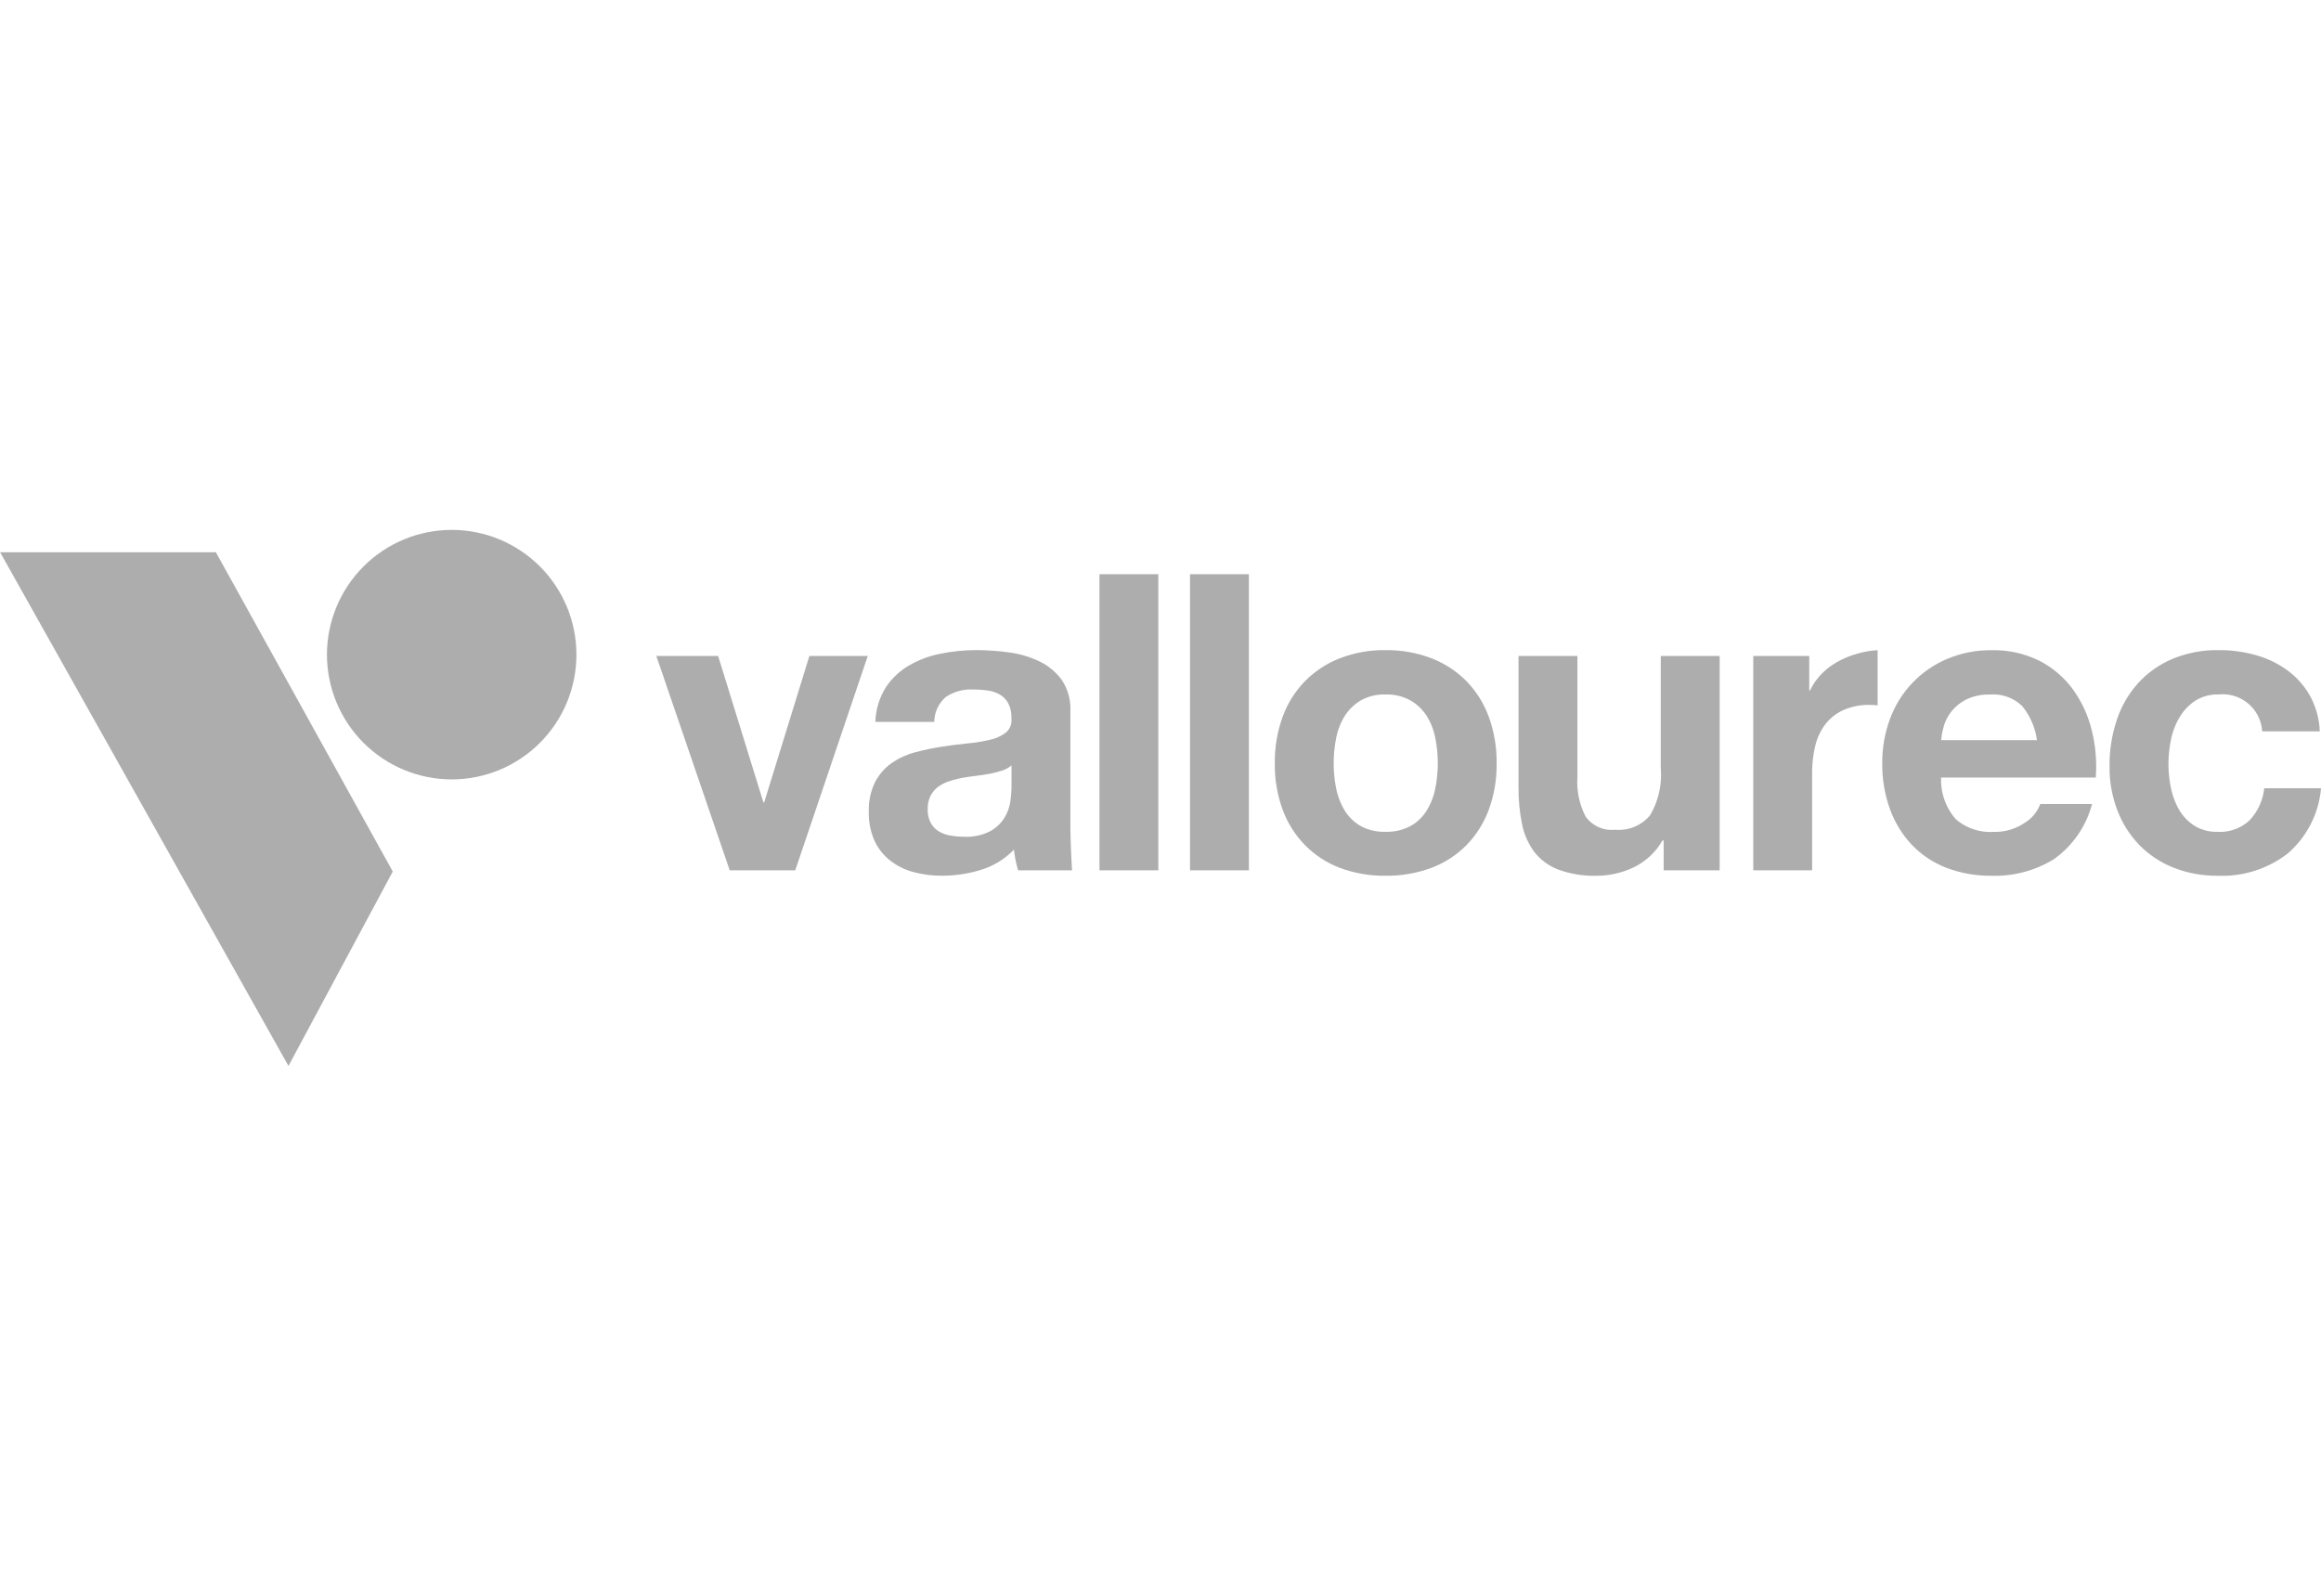 <svg xmlns="http://www.w3.org/2000/svg" xmlns:xlink="http://www.w3.org/1999/xlink" width="160" height="110" viewBox="0 0 160 110"><defs><clipPath id="clip-path"><rect id="Rectangle_25" data-name="Rectangle 25" width="160" height="110" transform="translate(712 6342)" fill="#adadad"></rect></clipPath><clipPath id="clip-path-2"><path id="path3845" d="M339.8-144.317h27.071v35.412H339.8Z" fill="#adadad"></path></clipPath><clipPath id="clip-path-3"><path id="path3853" d="M339.8-144.319l19.881,35.413,7.19-13.4-12.194-22.009" fill="#adadad"></path></clipPath><clipPath id="clip-path-4"><path id="path3863" d="M366.866-144.318v35.412H339.8v-35.412Z" fill="#adadad"></path></clipPath><clipPath id="clip-path-5"><path id="path3879" d="M362.333-145.859h17.2v17.206h-17.2Z" fill="#adadad"></path></clipPath><clipPath id="clip-path-6"><path id="path3887" d="M362.333-137.257a8.608,8.608,0,0,0,8.606,8.6,8.6,8.6,0,0,0,8.593-8.6,8.6,8.6,0,0,0-8.593-8.6,8.608,8.608,0,0,0-8.606,8.6" fill="#adadad"></path></clipPath><clipPath id="clip-path-7"><path id="path3897" d="M379.531-145.859v17.205h-17.2v-17.205Z" fill="#adadad"></path></clipPath><clipPath id="clip-path-8"><path id="path3913" d="M385.042-137.167h14.582v14.781H385.042Z" fill="#adadad"></path></clipPath><clipPath id="clip-path-9"><path id="path3921" d="M395.592-137.167l-3.116,10.092h-.056L389.3-137.167h-4.261l5.061,14.779h4.516l5-14.779" fill="#adadad"></path></clipPath><clipPath id="clip-path-10"><path id="path3931" d="M399.623-137.167v14.78h-14.58v-14.78Z" fill="#adadad"></path></clipPath><clipPath id="clip-path-11"><path id="path3947" d="M399.68-137.566h14.013v15.552H399.68Z" fill="#adadad"></path></clipPath><clipPath id="clip-path-12"><path id="path3955" d="M404.641-137.325a6.971,6.971,0,0,0-2.187.817,4.832,4.832,0,0,0-1.6,1.513,4.707,4.707,0,0,0-.713,2.373H404.2a2.3,2.3,0,0,1,.8-1.717,3.087,3.087,0,0,1,1.887-.514,6.932,6.932,0,0,1,1.014.072,2.241,2.241,0,0,1,.829.285,1.573,1.573,0,0,1,.573.6,2.17,2.17,0,0,1,.215,1.046,1.1,1.1,0,0,1-.373.956,2.74,2.74,0,0,1-1.087.5,10.928,10.928,0,0,1-1.571.257q-.885.087-1.8.23a16.855,16.855,0,0,0-1.814.384,5.142,5.142,0,0,0-1.6.73,3.706,3.706,0,0,0-1.143,1.3,4.313,4.313,0,0,0-.443,2.075,4.641,4.641,0,0,0,.385,1.972,3.728,3.728,0,0,0,1.073,1.372,4.517,4.517,0,0,0,1.6.8,7.289,7.289,0,0,0,1.972.257,9.167,9.167,0,0,0,2.687-.4,5.293,5.293,0,0,0,2.288-1.4,8.053,8.053,0,0,0,.287,1.427h3.72s-.117-1.729-.117-3.286v-7.69a3.547,3.547,0,0,0-.6-2.159,4.115,4.115,0,0,0-1.546-1.272,6.851,6.851,0,0,0-2.087-.615,16.634,16.634,0,0,0-2.257-.158,12.511,12.511,0,0,0-2.445.243m.644,12.537a2.3,2.3,0,0,1-.8-.3,1.542,1.542,0,0,1-.542-.587,1.9,1.9,0,0,1-.2-.912,1.973,1.973,0,0,1,.2-.946,1.851,1.851,0,0,1,.527-.616,2.72,2.72,0,0,1,.774-.387,7.716,7.716,0,0,1,.9-.227c.323-.058.648-.106.971-.144s.632-.086.929-.143a6.587,6.587,0,0,0,.83-.215,1.813,1.813,0,0,0,.644-.356v1.513a7.979,7.979,0,0,1-.072.915,3.092,3.092,0,0,1-.385,1.132,2.682,2.682,0,0,1-.974.956,3.562,3.562,0,0,1-1.856.4,5.038,5.038,0,0,1-.943-.086" fill="#adadad"></path></clipPath><clipPath id="clip-path-13"><path id="path3965" d="M413.692-137.567v15.552H399.681v-15.552Z" fill="#adadad"></path></clipPath><clipPath id="clip-path-14"><path id="path3981" d="M415.588-142.8h4.059v20.412h-4.059Z" fill="#adadad"></path></clipPath><clipPath id="clip-path-15"><path id="path3991" d="M419.645-142.8v20.412h-4.058V-142.8Z" fill="#adadad"></path></clipPath><clipPath id="clip-path-16"><path id="path4007" d="M421.829-142.8h4.062v20.412h-4.062Z" fill="#adadad"></path></clipPath><clipPath id="clip-path-17"><path id="path4017" d="M425.889-142.8v20.412h-4.061V-142.8Z" fill="#adadad"></path></clipPath><clipPath id="clip-path-18"><path id="path4033" d="M427.673-137.566h15.293v15.552H427.673Z" fill="#adadad"></path></clipPath><clipPath id="clip-path-19"><path id="path4041" d="M432.163-137.009a6.876,6.876,0,0,0-2.4,1.571,6.915,6.915,0,0,0-1.546,2.459,9.086,9.086,0,0,0-.542,3.217,8.963,8.963,0,0,0,.542,3.2,6.918,6.918,0,0,0,1.546,2.445,6.712,6.712,0,0,0,2.4,1.559,8.638,8.638,0,0,0,3.142.542,8.768,8.768,0,0,0,3.159-.542,6.708,6.708,0,0,0,2.415-1.559,6.915,6.915,0,0,0,1.544-2.445,8.933,8.933,0,0,0,.544-3.2,9.053,9.053,0,0,0-.544-3.217,6.912,6.912,0,0,0-1.544-2.459,6.87,6.87,0,0,0-2.415-1.571,8.531,8.531,0,0,0-3.159-.559,8.4,8.4,0,0,0-3.142.559m1.429,11.563a3.127,3.127,0,0,1-1.1-1.071,4.62,4.62,0,0,1-.586-1.518,8.626,8.626,0,0,1-.171-1.727,8.873,8.873,0,0,1,.171-1.745,4.44,4.44,0,0,1,.586-1.515,3.3,3.3,0,0,1,1.1-1.073,3.258,3.258,0,0,1,1.714-.415,3.334,3.334,0,0,1,1.729.415,3.226,3.226,0,0,1,1.115,1.073,4.385,4.385,0,0,1,.587,1.515,8.876,8.876,0,0,1,.172,1.745,8.627,8.627,0,0,1-.172,1.727,4.56,4.56,0,0,1-.587,1.518,3.066,3.066,0,0,1-1.115,1.071,3.433,3.433,0,0,1-1.729.4,3.354,3.354,0,0,1-1.714-.4" fill="#adadad"></path></clipPath><clipPath id="clip-path-20"><path id="path4051" d="M442.967-137.567v15.552H427.674v-15.552Z" fill="#adadad"></path></clipPath><clipPath id="clip-path-21"><path id="path4067" d="M444.476-137.167h13.866v15.152H444.476Z" fill="#adadad"></path></clipPath><clipPath id="clip-path-22"><path id="path4075" d="M454.281-137.167v7.749a5.491,5.491,0,0,1-.743,3.244,2.817,2.817,0,0,1-2.4.987,2.214,2.214,0,0,1-2.03-.9,5.168,5.168,0,0,1-.572-2.732v-8.348h-4.06v9.093a11.867,11.867,0,0,0,.243,2.5,4.773,4.773,0,0,0,.843,1.916,3.862,3.862,0,0,0,1.643,1.214,7.125,7.125,0,0,0,2.675.429,5.916,5.916,0,0,0,2.516-.572,4.545,4.545,0,0,0,2-1.858h.085v2.057h3.861v-14.779" fill="#adadad"></path></clipPath><clipPath id="clip-path-23"><path id="path4085" d="M458.341-137.167v15.152H444.476v-15.152Z" fill="#adadad"></path></clipPath><clipPath id="clip-path-24"><path id="path4101" d="M469.549-137.566h14.8v15.552h-14.8Z" fill="#adadad"></path></clipPath><clipPath id="clip-path-25"><path id="path4109" d="M474.023-136.966a7.263,7.263,0,0,0-2.387,1.645,7.228,7.228,0,0,0-1.546,2.473,8.659,8.659,0,0,0-.541,3.087,9.025,9.025,0,0,0,.528,3.144,7.163,7.163,0,0,0,1.5,2.459,6.578,6.578,0,0,0,2.373,1.587,8.481,8.481,0,0,0,3.145.556,7.747,7.747,0,0,0,4.287-1.142,6.777,6.777,0,0,0,2.63-3.8H480.44a2.543,2.543,0,0,1-1.084,1.3,3.614,3.614,0,0,1-2.119.617,3.631,3.631,0,0,1-2.629-.887,4.093,4.093,0,0,1-1-2.86H484.27a10.36,10.36,0,0,0-.285-3.288,8.1,8.1,0,0,0-1.3-2.8,6.584,6.584,0,0,0-2.3-1.958,7.022,7.022,0,0,0-3.288-.73,7.643,7.643,0,0,0-3.073.6m-.23,4.63a2.992,2.992,0,0,1,.544-1.028,3.1,3.1,0,0,1,1.029-.816,3.547,3.547,0,0,1,1.616-.329,2.862,2.862,0,0,1,2.216.8,4.691,4.691,0,0,1,1.014,2.343h-6.6a4.622,4.622,0,0,1,.185-.971" fill="#adadad"></path></clipPath><clipPath id="clip-path-26"><path id="path4119" d="M484.348-137.567v15.552h-14.8v-15.552Z" fill="#adadad"></path></clipPath><clipPath id="clip-path-27"><path id="path4135" d="M485.215-137.566H499.8v15.552h-14.58Z" fill="#adadad"></path></clipPath><clipPath id="clip-path-28"><path id="path4143" d="M489.56-136.966a6.757,6.757,0,0,0-2.372,1.671,7.163,7.163,0,0,0-1.472,2.545,9.819,9.819,0,0,0-.5,3.188,8.3,8.3,0,0,0,.544,3.045,7.052,7.052,0,0,0,1.515,2.387,6.763,6.763,0,0,0,2.358,1.559,8.13,8.13,0,0,0,3.046.556,7.381,7.381,0,0,0,4.831-1.543,6.7,6.7,0,0,0,2.287-4.488h-3.916a3.844,3.844,0,0,1-.987,2.185,2.972,2.972,0,0,1-2.243.816,2.856,2.856,0,0,1-1.6-.431,3.182,3.182,0,0,1-1.043-1.1,5.028,5.028,0,0,1-.558-1.5,8.159,8.159,0,0,1-.171-1.631,8.5,8.5,0,0,1,.171-1.673,4.873,4.873,0,0,1,.586-1.543,3.525,3.525,0,0,1,1.072-1.143,2.848,2.848,0,0,1,1.631-.445,2.724,2.724,0,0,1,3,2.544h3.973a5.582,5.582,0,0,0-.685-2.472,5.556,5.556,0,0,0-1.56-1.745,6.812,6.812,0,0,0-2.173-1.043,9.314,9.314,0,0,0-2.53-.343,8.049,8.049,0,0,0-3.2.6" fill="#adadad"></path></clipPath><clipPath id="clip-path-29"><path id="path4153" d="M499.8-137.567v15.552h-14.58v-15.552Z" fill="#adadad"></path></clipPath><clipPath id="clip-path-30"><path id="path4169" d="M460.657-137.564h8.573v15.176h-8.573Z" fill="#adadad"></path></clipPath><clipPath id="clip-path-31"><path id="path4177" d="M464.573-134.785h-.056v-2.382h-3.86v14.779h4.059v-6.661a8.115,8.115,0,0,1,.2-1.856,4.077,4.077,0,0,1,.671-1.5,3.32,3.32,0,0,1,1.242-1.014,4.349,4.349,0,0,1,1.889-.373c.164,0,.34.017.512.03v-3.8c-.493.007-3.491.312-4.659,2.778" fill="#adadad"></path></clipPath><clipPath id="clip-path-32"><path id="path4187" d="M469.231-137.564v15.176h-8.574v-15.176Z" fill="#adadad"></path></clipPath></defs><g id="Groupe_de_masques_6" data-name="Groupe de masques 6" transform="translate(-712 -6342)" clip-path="url(#clip-path)" style="isolation: isolate"><g id="layer1" transform="translate(885.246 5807.392)"><g id="g5207" transform="translate(0.529 -0.529)"><g id="g3841" transform="translate(-513.57 717.52)"><g id="g3843" clip-path="url(#clip-path-2)"><g id="g3849"><g id="g3851" clip-path="url(#clip-path-3)"><g id="g3857"><g id="g3859"><g id="g3861" clip-path="url(#clip-path-4)"><path id="path3873" d="M339.8-144.319l19.881,35.413,7.19-13.4-12.194-22.009" fill="#adadad"></path></g></g></g></g></g></g></g><g id="g3875" transform="translate(-513.57 717.52)"><g id="g3877" clip-path="url(#clip-path-5)"><g id="g3883"><g id="g3885" clip-path="url(#clip-path-6)"><g id="g3891"><g id="g3893"><g id="g3895" clip-path="url(#clip-path-7)"><path id="path3907" d="M362.333-137.257a8.608,8.608,0,0,0,8.606,8.6,8.6,8.6,0,0,0,8.593-8.6,8.6,8.6,0,0,0-8.593-8.6,8.608,8.608,0,0,0-8.606,8.6" fill="#adadad"></path></g></g></g></g></g></g></g><g id="g3909" transform="translate(-513.57 717.52)"><g id="g3911" clip-path="url(#clip-path-8)"><g id="g3917"><g id="g3919" clip-path="url(#clip-path-9)"><g id="g3925"><g id="g3927"><g id="g3929" clip-path="url(#clip-path-10)"><path id="path3941" d="M395.592-137.167l-3.116,10.092h-.056L389.3-137.167h-4.261l5.061,14.779h4.516l5-14.779" fill="#adadad"></path></g></g></g></g></g></g></g><g id="g3943" transform="translate(-513.57 717.52)"><g id="g3945" clip-path="url(#clip-path-11)"><g id="g3951"><g id="g3953" clip-path="url(#clip-path-12)"><g id="g3959"><g id="g3961"><g id="g3963" clip-path="url(#clip-path-13)"><path id="path3975" d="M404.641-137.325a6.971,6.971,0,0,0-2.187.817,4.832,4.832,0,0,0-1.6,1.513,4.707,4.707,0,0,0-.713,2.373H404.2a2.3,2.3,0,0,1,.8-1.717,3.087,3.087,0,0,1,1.887-.514,6.932,6.932,0,0,1,1.014.072,2.241,2.241,0,0,1,.829.285,1.573,1.573,0,0,1,.573.6,2.17,2.17,0,0,1,.215,1.046,1.1,1.1,0,0,1-.373.956,2.74,2.74,0,0,1-1.087.5,10.928,10.928,0,0,1-1.571.257q-.885.087-1.8.23a16.855,16.855,0,0,0-1.814.384,5.142,5.142,0,0,0-1.6.73,3.706,3.706,0,0,0-1.143,1.3,4.313,4.313,0,0,0-.443,2.075,4.641,4.641,0,0,0,.385,1.972,3.728,3.728,0,0,0,1.073,1.372,4.517,4.517,0,0,0,1.6.8,7.289,7.289,0,0,0,1.972.257,9.167,9.167,0,0,0,2.687-.4,5.293,5.293,0,0,0,2.288-1.4,8.053,8.053,0,0,0,.287,1.427h3.72s-.117-1.729-.117-3.286v-7.69a3.547,3.547,0,0,0-.6-2.159,4.115,4.115,0,0,0-1.546-1.272,6.851,6.851,0,0,0-2.087-.615,16.634,16.634,0,0,0-2.257-.158,12.511,12.511,0,0,0-2.445.243m.644,12.537a2.3,2.3,0,0,1-.8-.3,1.542,1.542,0,0,1-.542-.587,1.9,1.9,0,0,1-.2-.912,1.973,1.973,0,0,1,.2-.946,1.851,1.851,0,0,1,.527-.616,2.72,2.72,0,0,1,.774-.387,7.716,7.716,0,0,1,.9-.227c.323-.058.648-.106.971-.144s.632-.086.929-.143a6.587,6.587,0,0,0,.83-.215,1.813,1.813,0,0,0,.644-.356v1.513a7.979,7.979,0,0,1-.072.915,3.092,3.092,0,0,1-.385,1.132,2.682,2.682,0,0,1-.974.956,3.562,3.562,0,0,1-1.856.4,5.038,5.038,0,0,1-.943-.086" fill="#adadad"></path></g></g></g></g></g></g></g><g id="g3977" transform="translate(-513.57 717.52)"><g id="g3979" clip-path="url(#clip-path-14)"><g id="g3985"><g id="g3987"><g id="g3989" clip-path="url(#clip-path-15)"><path id="path4001" d="M415.588-142.8h4.059v20.412h-4.059Z" fill="#adadad"></path></g></g></g></g></g><g id="g4003" transform="translate(-513.57 717.52)"><g id="g4005" clip-path="url(#clip-path-16)"><g id="g4011"><g id="g4013"><g id="g4015" clip-path="url(#clip-path-17)"><path id="path4027" d="M421.829-142.8h4.062v20.412h-4.062Z" fill="#adadad"></path></g></g></g></g></g><g id="g4029" transform="translate(-513.57 717.52)"><g id="g4031" clip-path="url(#clip-path-18)"><g id="g4037"><g id="g4039" clip-path="url(#clip-path-19)"><g id="g4045"><g id="g4047"><g id="g4049" clip-path="url(#clip-path-20)"><path id="path4061" d="M432.163-137.009a6.876,6.876,0,0,0-2.4,1.571,6.915,6.915,0,0,0-1.546,2.459,9.086,9.086,0,0,0-.542,3.217,8.963,8.963,0,0,0,.542,3.2,6.918,6.918,0,0,0,1.546,2.445,6.712,6.712,0,0,0,2.4,1.559,8.638,8.638,0,0,0,3.142.542,8.768,8.768,0,0,0,3.159-.542,6.708,6.708,0,0,0,2.415-1.559,6.915,6.915,0,0,0,1.544-2.445,8.933,8.933,0,0,0,.544-3.2,9.053,9.053,0,0,0-.544-3.217,6.912,6.912,0,0,0-1.544-2.459,6.87,6.87,0,0,0-2.415-1.571,8.531,8.531,0,0,0-3.159-.559,8.4,8.4,0,0,0-3.142.559m1.429,11.563a3.127,3.127,0,0,1-1.1-1.071,4.62,4.62,0,0,1-.586-1.518,8.626,8.626,0,0,1-.171-1.727,8.873,8.873,0,0,1,.171-1.745,4.44,4.44,0,0,1,.586-1.515,3.3,3.3,0,0,1,1.1-1.073,3.258,3.258,0,0,1,1.714-.415,3.334,3.334,0,0,1,1.729.415,3.226,3.226,0,0,1,1.115,1.073,4.385,4.385,0,0,1,.587,1.515,8.876,8.876,0,0,1,.172,1.745,8.627,8.627,0,0,1-.172,1.727,4.56,4.56,0,0,1-.587,1.518,3.066,3.066,0,0,1-1.115,1.071,3.433,3.433,0,0,1-1.729.4,3.354,3.354,0,0,1-1.714-.4" fill="#adadad"></path></g></g></g></g></g></g></g><g id="g4063" transform="translate(-513.57 717.52)"><g id="g4065" clip-path="url(#clip-path-21)"><g id="g4071"><g id="g4073" clip-path="url(#clip-path-22)"><g id="g4079"><g id="g4081"><g id="g4083" clip-path="url(#clip-path-23)"><path id="path4095" d="M454.281-137.167v7.749a5.491,5.491,0,0,1-.743,3.244,2.817,2.817,0,0,1-2.4.987,2.214,2.214,0,0,1-2.03-.9,5.168,5.168,0,0,1-.572-2.732v-8.348h-4.06v9.093a11.867,11.867,0,0,0,.243,2.5,4.773,4.773,0,0,0,.843,1.916,3.862,3.862,0,0,0,1.643,1.214,7.125,7.125,0,0,0,2.675.429,5.916,5.916,0,0,0,2.516-.572,4.545,4.545,0,0,0,2-1.858h.085v2.057h3.861v-14.779" fill="#adadad"></path></g></g></g></g></g></g></g><g id="g4097" transform="translate(-513.57 717.52)"><g id="g4099" clip-path="url(#clip-path-24)"><g id="g4105"><g id="g4107" clip-path="url(#clip-path-25)"><g id="g4113"><g id="g4115"><g id="g4117" clip-path="url(#clip-path-26)"><path id="path4129" d="M474.023-136.966a7.263,7.263,0,0,0-2.387,1.645,7.228,7.228,0,0,0-1.546,2.473,8.659,8.659,0,0,0-.541,3.087,9.025,9.025,0,0,0,.528,3.144,7.163,7.163,0,0,0,1.5,2.459,6.578,6.578,0,0,0,2.373,1.587,8.481,8.481,0,0,0,3.145.556,7.747,7.747,0,0,0,4.287-1.142,6.777,6.777,0,0,0,2.63-3.8H480.44a2.543,2.543,0,0,1-1.084,1.3,3.614,3.614,0,0,1-2.119.617,3.631,3.631,0,0,1-2.629-.887,4.093,4.093,0,0,1-1-2.86H484.27a10.36,10.36,0,0,0-.285-3.288,8.1,8.1,0,0,0-1.3-2.8,6.584,6.584,0,0,0-2.3-1.958,7.022,7.022,0,0,0-3.288-.73,7.643,7.643,0,0,0-3.073.6m-.23,4.63a2.992,2.992,0,0,1,.544-1.028,3.1,3.1,0,0,1,1.029-.816,3.547,3.547,0,0,1,1.616-.329,2.862,2.862,0,0,1,2.216.8,4.691,4.691,0,0,1,1.014,2.343h-6.6a4.622,4.622,0,0,1,.185-.971" fill="#adadad"></path></g></g></g></g></g></g></g><g id="g4131" transform="translate(-513.57 717.52)"><g id="g4133" clip-path="url(#clip-path-27)"><g id="g4139"><g id="g4141" clip-path="url(#clip-path-28)"><g id="g4147"><g id="g4149"><g id="g4151" clip-path="url(#clip-path-29)"><path id="path4163" d="M489.56-136.966a6.757,6.757,0,0,0-2.372,1.671,7.163,7.163,0,0,0-1.472,2.545,9.819,9.819,0,0,0-.5,3.188,8.3,8.3,0,0,0,.544,3.045,7.052,7.052,0,0,0,1.515,2.387,6.763,6.763,0,0,0,2.358,1.559,8.13,8.13,0,0,0,3.046.556,7.381,7.381,0,0,0,4.831-1.543,6.7,6.7,0,0,0,2.287-4.488h-3.916a3.844,3.844,0,0,1-.987,2.185,2.972,2.972,0,0,1-2.243.816,2.856,2.856,0,0,1-1.6-.431,3.182,3.182,0,0,1-1.043-1.1,5.028,5.028,0,0,1-.558-1.5,8.159,8.159,0,0,1-.171-1.631,8.5,8.5,0,0,1,.171-1.673,4.873,4.873,0,0,1,.586-1.543,3.525,3.525,0,0,1,1.072-1.143,2.848,2.848,0,0,1,1.631-.445,2.724,2.724,0,0,1,3,2.544h3.973a5.582,5.582,0,0,0-.685-2.472,5.556,5.556,0,0,0-1.56-1.745,6.812,6.812,0,0,0-2.173-1.043,9.314,9.314,0,0,0-2.53-.343,8.049,8.049,0,0,0-3.2.6" fill="#adadad"></path></g></g></g></g></g></g></g><g id="g4165" transform="translate(-513.57 717.52)"><g id="g4167" clip-path="url(#clip-path-30)"><g id="g4173"><g id="g4175" clip-path="url(#clip-path-31)"><g id="g4181"><g id="g4183"><g id="g4185" clip-path="url(#clip-path-32)"><path id="path4197" d="M464.573-134.785h-.056v-2.382h-3.86v14.779h4.059v-6.661a8.115,8.115,0,0,1,.2-1.856,4.077,4.077,0,0,1,.671-1.5,3.32,3.32,0,0,1,1.242-1.014,4.349,4.349,0,0,1,1.889-.373c.164,0,.34.017.512.03v-3.8c-.493.007-3.491.312-4.659,2.778" fill="#adadad"></path></g></g></g></g></g></g></g></g></g></g></svg>